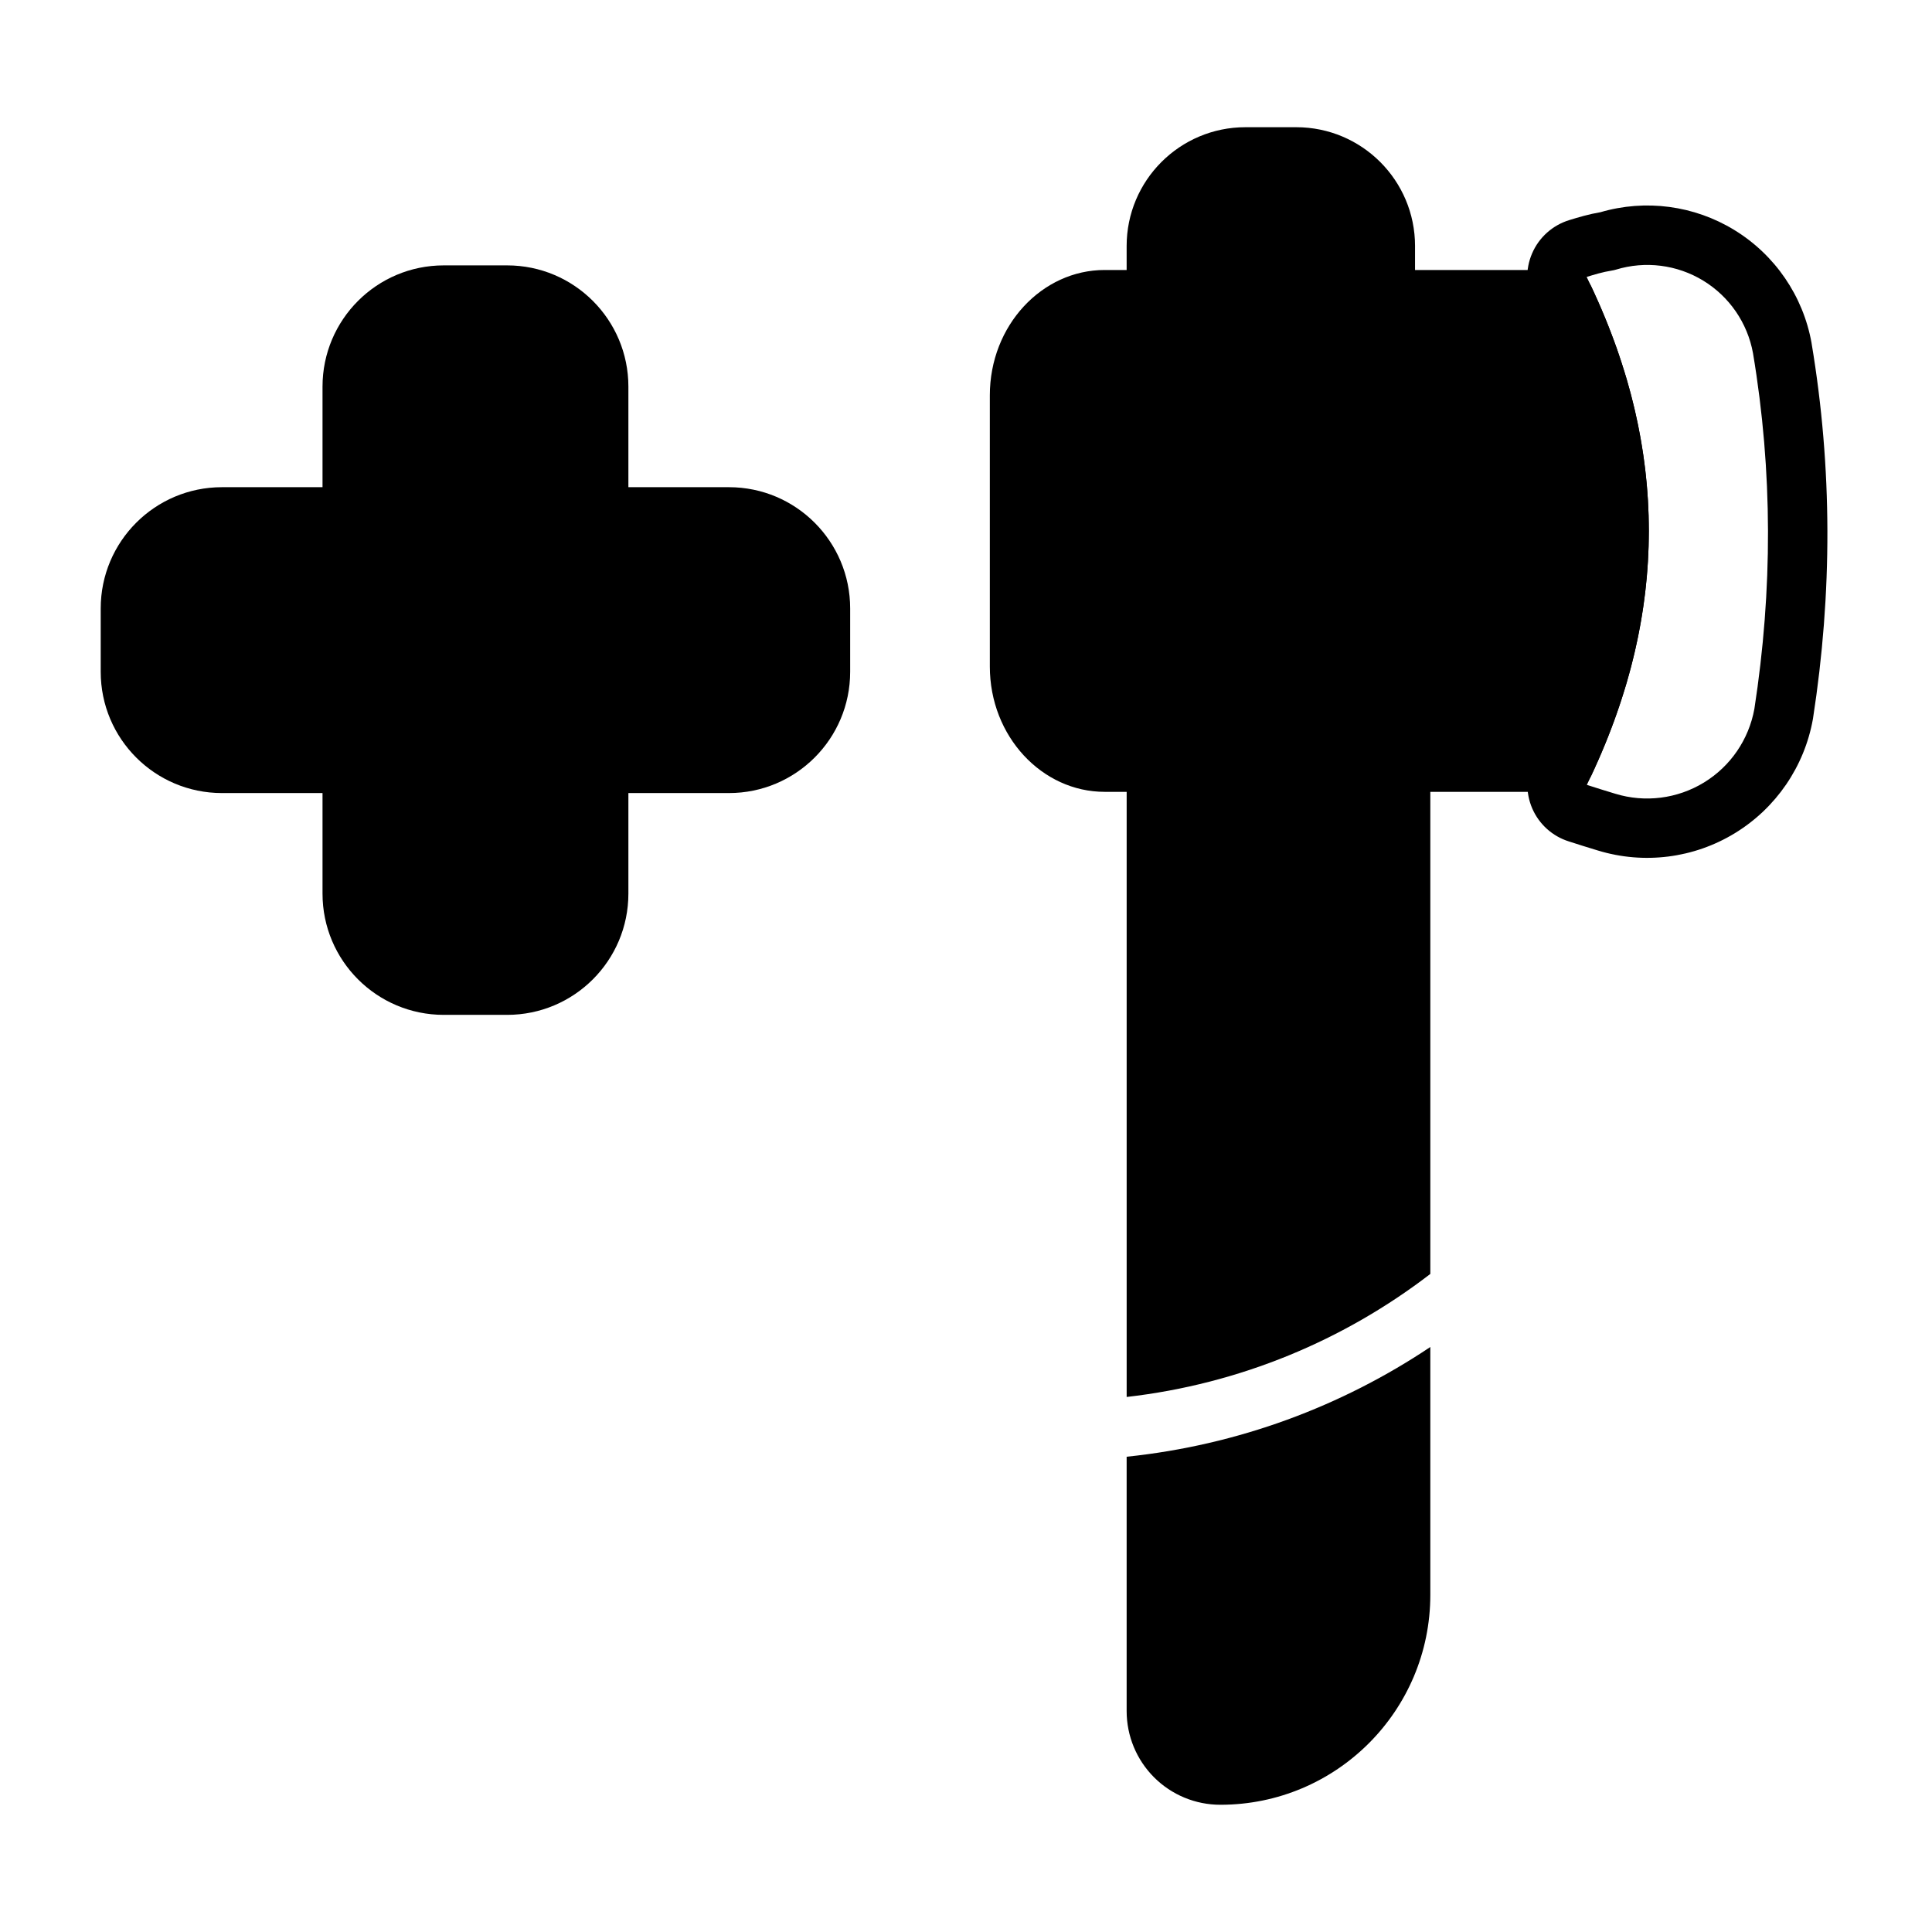 <?xml version="1.0" encoding="UTF-8"?>
<!-- Uploaded to: SVG Repo, www.svgrepo.com, Generator: SVG Repo Mixer Tools -->
<svg fill="#000000" width="800px" height="800px" version="1.1" viewBox="144 144 512 512" xmlns="http://www.w3.org/2000/svg">
 <g fill-rule="evenodd">
  <path d="m310.53 273.11v-26.648c0-17.742-14.391-32.133-32.133-32.133h-16.801c-17.742 0-32.125 14.391-32.125 32.133v26.648h-26.648c-17.75 0-32.133 14.391-32.133 32.133v16.793c0 17.75 14.383 32.133 32.133 32.133h26.648v26.648c0 17.75 14.383 32.133 32.125 32.133h16.801c17.742 0 32.133-14.383 32.133-32.133v-26.648h26.648c17.742 0 32.125-14.383 32.125-32.133v-16.793c0-17.742-14.383-32.133-32.125-32.133z"/>
  <path d="m519 209.2c0-17.391-14.098-31.488-31.488-31.488h-13.453c-17.391 0-31.488 14.098-31.488 31.488v14.227c0 4.344 3.527 7.871 7.871 7.871h60.684c4.344 0 7.871-3.527 7.871-7.871v-14.227z"/>
  <path d="m624.09 234.95c-0.008-0.031-0.016-0.062-0.016-0.094-2.234-12.438-9.691-23.324-20.477-29.914-10.637-6.504-23.516-8.203-35.457-4.707-3.031 0.512-5.809 1.34-8.266 2.094-4.418 1.355-8.023 4.574-9.848 8.816-1.836 4.242-1.707 9.078 0.34 13.219 19.703 40.219 19.641 80.477 0.008 120.74-2.016 4.094-2.141 8.91-0.316 13.137 1.812 4.188 5.359 7.383 9.715 8.746 2.289 0.754 4.914 1.559 7.699 2.41 12.203 3.723 25.418 2.055 36.305-4.606 10.887-6.652 18.406-17.648 20.656-30.203 0.008-0.062 0.016-0.125 0.031-0.18 5.133-33.203 5.164-66.328-0.379-99.457zm-59.551 117.04c21.867-44.863 21.93-89.727-0.039-134.57-0.008-0.008-0.008-0.023-0.016-0.031 1.961-0.598 4.195-1.301 6.684-1.691 0.363-0.055 0.715-0.141 1.07-0.242 7.785-2.379 16.207-1.316 23.16 2.93 6.918 4.227 11.707 11.211 13.16 19.184l0.008 0.039c5.25 31.395 5.219 62.789 0.363 94.25-1.48 8.141-6.336 15.223-13.359 19.516-7.047 4.305-15.602 5.391-23.496 2.977-2.691-0.82-5.219-1.59-7.43-2.32l-0.102-0.031z"/>
  <path d="m565.78 220.07c-1.301-2.762-4.07-4.519-7.125-4.519h-121.93c-16.523 0-30.41 14.633-30.41 33.227v71.84c0 18.594 13.887 33.227 30.41 33.227h121.96c3.062 0 5.84-1.762 7.133-4.535 20.168-43.082 20.215-86.176-0.039-129.24z"/>
  <path d="m523.05 500.97c-23.496 15.719-50.926 26.008-80.477 29.078v67.406c0 6.59 2.613 12.902 7.273 17.562 4.652 4.652 10.965 7.266 17.555 7.266h0.023c30.715 0 55.625-24.898 55.625-55.625v-65.691zm-80.477 13.242c30.062-3.434 57.656-15.066 80.477-32.605v-134.2c0-4.344-3.527-7.871-7.871-7.871h-64.73c-4.344 0-7.871 3.527-7.871 7.871v166.81z"/>
 </g>
</svg>